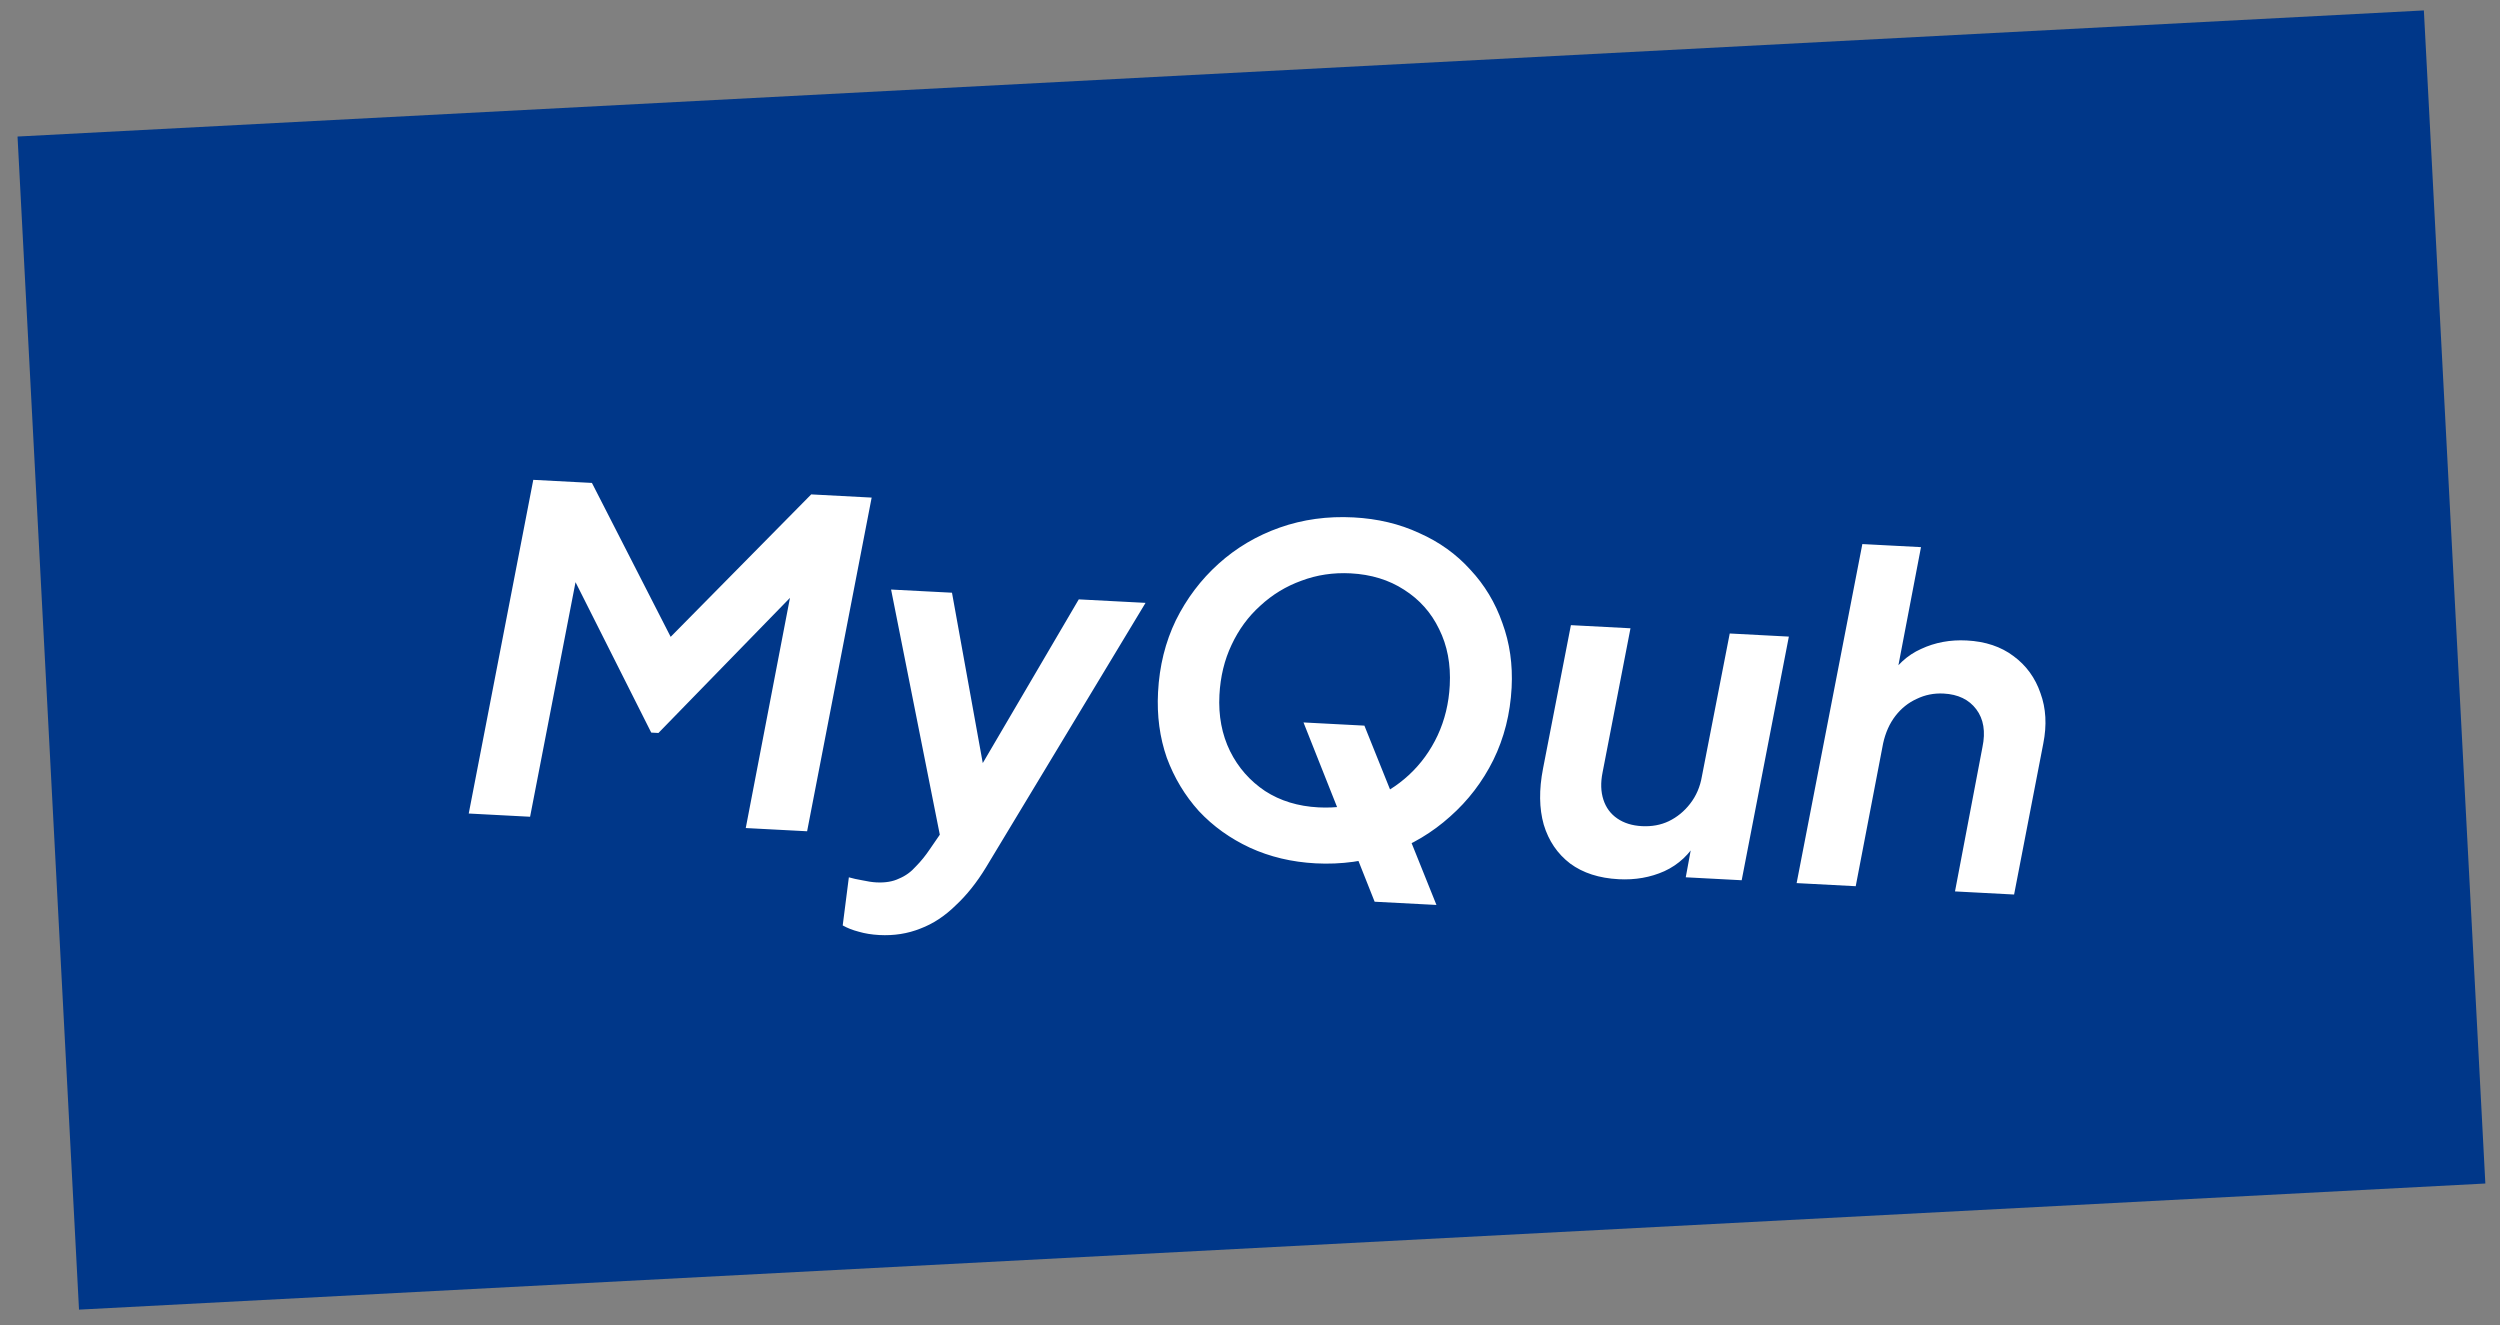 <svg width="83" height="44" viewBox="0 0 83 44" fill="none" xmlns="http://www.w3.org/2000/svg">
<rect x="0" y="0" width="83" height="44" fill="#808080" stroke="none"/>
<rect x="0.582" y="4.533" width="80" height="39" transform="rotate(-3 0.582 4.533)" fill="#003789"/>
<path d="M15.562 27.009L17.705 15.931L19.652 16.033L22.731 22.052L21.507 21.913L26.932 16.414L28.939 16.52L26.796 27.598L24.759 27.491L26.433 18.776L27.036 19.018L21.86 24.335L21.621 24.322L18.492 18.105L19.287 18.402L17.599 27.116L15.562 27.009ZM29.193 31.043C28.943 31.03 28.715 30.993 28.508 30.932C28.31 30.881 28.134 30.812 27.978 30.724L28.182 29.127C28.31 29.164 28.459 29.197 28.627 29.226C28.806 29.265 28.96 29.288 29.089 29.295C29.389 29.311 29.642 29.269 29.847 29.169C30.062 29.081 30.249 28.945 30.409 28.763C30.578 28.592 30.733 28.4 30.875 28.187L31.672 27.027L31.391 28.665L29.584 19.573L31.606 19.678L32.817 26.381L32.038 26.34L35.815 19.899L38.032 20.015L32.736 28.795C32.429 29.3 32.091 29.723 31.723 30.064C31.364 30.416 30.975 30.671 30.556 30.829C30.137 30.997 29.682 31.069 29.193 31.043ZM43.677 28.663C42.888 28.621 42.161 28.448 41.496 28.143C40.841 27.838 40.276 27.433 39.802 26.927C39.338 26.412 38.984 25.823 38.738 25.159C38.503 24.486 38.406 23.76 38.447 22.981C38.492 22.112 38.689 21.317 39.038 20.594C39.396 19.872 39.869 19.245 40.458 18.715C41.046 18.186 41.723 17.785 42.488 17.515C43.254 17.245 44.071 17.132 44.939 17.178C45.738 17.22 46.465 17.393 47.12 17.698C47.786 17.993 48.35 18.398 48.814 18.913C49.288 19.419 49.643 20.008 49.878 20.681C50.123 21.345 50.226 22.061 50.186 22.83C50.14 23.699 49.938 24.5 49.579 25.232C49.221 25.954 48.742 26.58 48.144 27.109C47.555 27.639 46.878 28.044 46.113 28.325C45.347 28.595 44.535 28.708 43.677 28.663ZM43.774 26.805C44.353 26.835 44.898 26.759 45.408 26.575C45.919 26.382 46.374 26.1 46.774 25.731C47.174 25.361 47.492 24.922 47.73 24.414C47.966 23.905 48.101 23.352 48.132 22.753C48.169 22.054 48.051 21.432 47.779 20.887C47.517 20.342 47.13 19.906 46.616 19.579C46.112 19.252 45.521 19.071 44.842 19.035C44.263 19.005 43.718 19.087 43.207 19.28C42.697 19.464 42.242 19.74 41.842 20.11C41.442 20.469 41.124 20.903 40.887 21.412C40.651 21.91 40.517 22.464 40.485 23.073C40.449 23.762 40.566 24.384 40.838 24.939C41.109 25.484 41.497 25.925 42 26.262C42.504 26.588 43.095 26.77 43.774 26.805ZM45.638 29.937L43.276 23.985L45.298 24.091L47.69 30.044L45.638 29.937ZM53.74 29.19C53.091 29.156 52.554 28.983 52.13 28.67C51.707 28.347 51.414 27.916 51.252 27.377C51.1 26.839 51.092 26.217 51.229 25.514L52.154 20.755L54.132 20.859L53.205 25.647C53.137 25.984 53.147 26.285 53.233 26.55C53.319 26.815 53.473 27.023 53.696 27.175C53.918 27.327 54.189 27.411 54.509 27.428C54.838 27.445 55.136 27.391 55.403 27.264C55.681 27.129 55.916 26.936 56.11 26.686C56.313 26.426 56.444 26.122 56.503 25.775L57.427 21.032L59.39 21.135L57.824 29.224L55.967 29.126L56.26 27.535L56.378 27.871C56.102 28.357 55.728 28.708 55.256 28.924C54.795 29.13 54.289 29.219 53.74 29.19ZM59.648 29.319L61.83 18.063L63.777 18.165L62.867 22.924L62.66 22.583C62.945 22.097 63.319 21.751 63.78 21.545C64.242 21.329 64.748 21.235 65.297 21.264C65.916 21.296 66.433 21.469 66.847 21.781C67.272 22.093 67.57 22.505 67.744 23.014C67.928 23.515 67.959 24.072 67.837 24.686L66.868 29.698L64.906 29.595L65.817 24.806C65.925 24.291 65.856 23.872 65.613 23.549C65.37 23.225 65.008 23.051 64.529 23.026C64.209 23.009 63.911 23.069 63.633 23.204C63.356 23.33 63.121 23.518 62.928 23.768C62.734 24.019 62.599 24.322 62.52 24.678L61.61 29.422L59.648 29.319Z" fill="white"/>
</svg>
